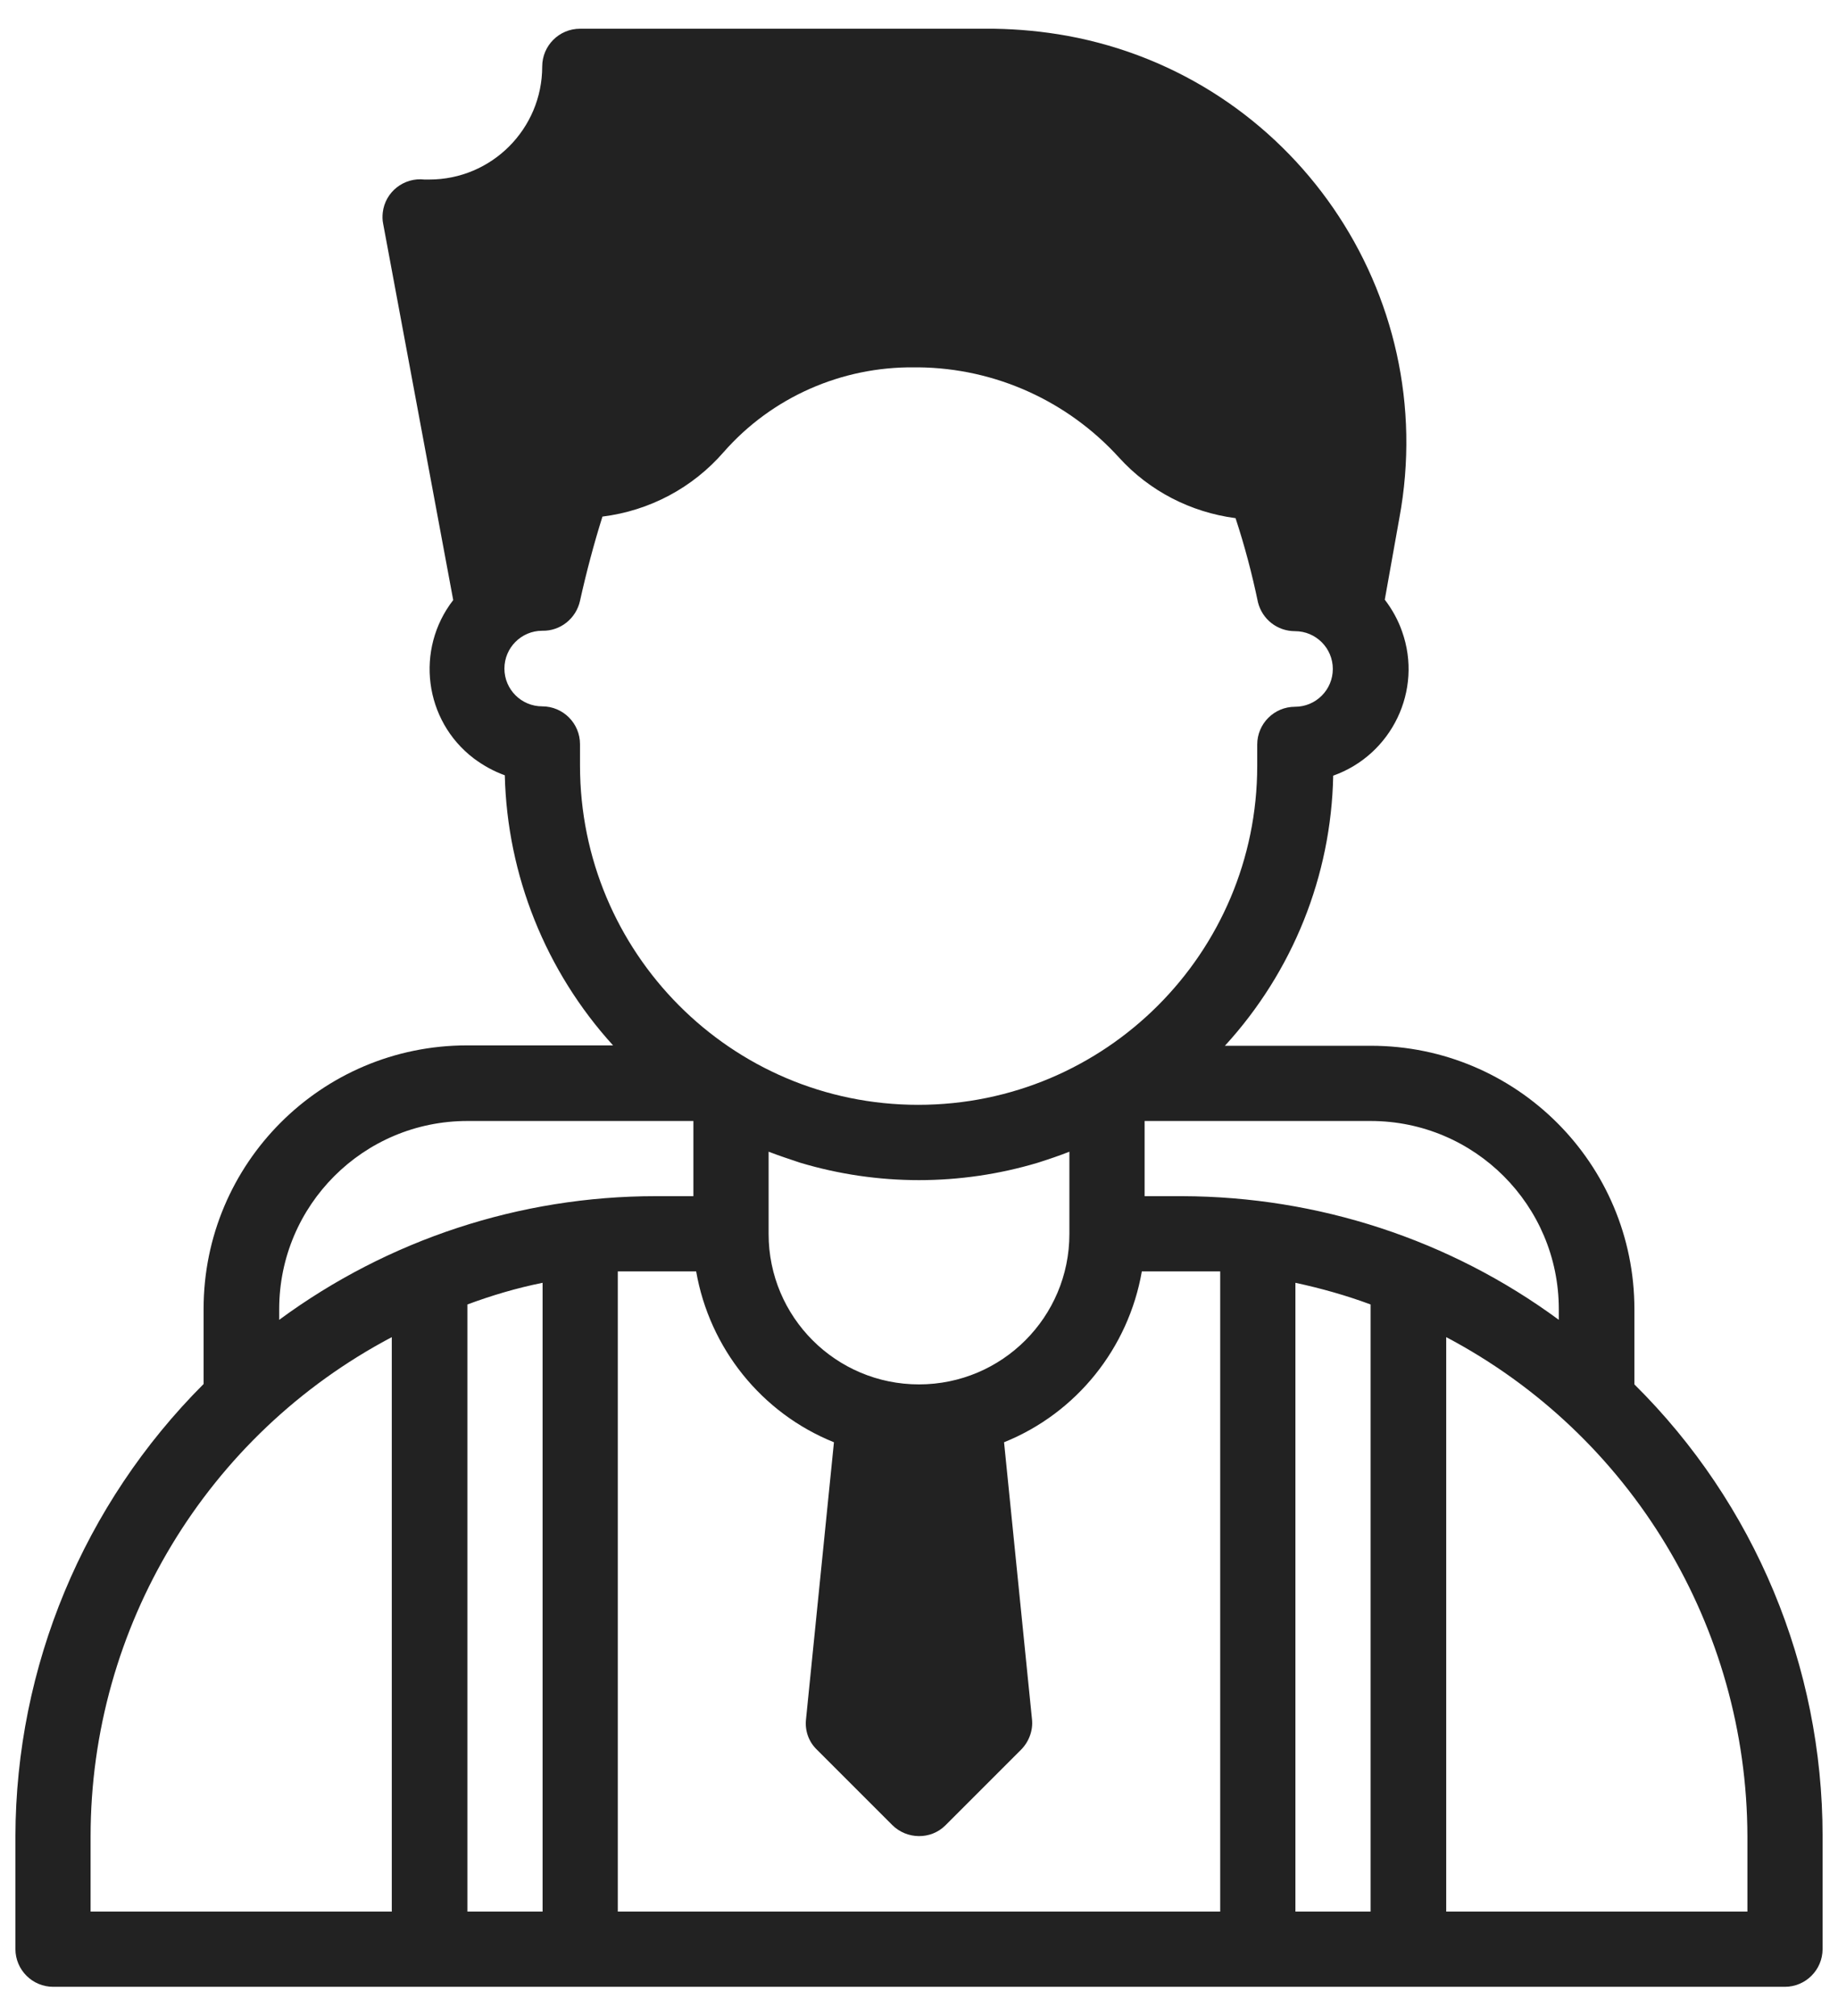 <svg width="62" height="68" viewBox="0 0 62 68" fill="none" xmlns="http://www.w3.org/2000/svg">
<path d="M1.795 67.017H60.206C60.909 67.017 61.48 66.446 61.48 65.742V61.93C61.48 56.206 59.196 50.721 55.132 46.697V44.16C55.132 39.246 51.148 35.275 46.247 35.275H41.319C43.604 32.778 44.906 29.551 44.972 26.164C46.951 25.46 48 23.282 47.296 21.303C47.163 20.918 46.964 20.559 46.712 20.227L47.203 17.478C48.611 9.894 43.591 2.603 36.007 1.209C35.197 1.062 34.373 0.983 33.537 0.969H19.565C18.861 0.969 18.29 1.541 18.29 2.244C18.29 4.343 16.59 6.056 14.478 6.056H14.319C13.628 5.977 12.991 6.468 12.911 7.172C12.898 7.291 12.898 7.424 12.924 7.544L15.288 20.241C14 21.901 14.306 24.305 15.979 25.58C16.298 25.819 16.656 26.018 17.028 26.151C17.108 29.524 18.409 32.765 20.68 35.262H15.753C10.839 35.262 6.868 39.246 6.868 44.147V46.684C2.817 50.734 0.533 56.219 0.52 61.944V65.742C0.52 66.446 1.091 67.017 1.795 67.017ZM18.303 64.48H15.766V44.001C16.59 43.695 17.44 43.443 18.303 43.27V64.48ZM41.16 64.48H20.84V42.885H22.115H23.483C23.934 45.475 25.688 47.666 28.131 48.649L27.188 57.999C27.148 58.384 27.281 58.756 27.56 59.022L30.097 61.559C30.588 62.05 31.398 62.063 31.89 61.572C31.89 61.572 31.89 61.572 31.903 61.559L34.44 59.022C34.706 58.756 34.852 58.371 34.812 57.999L33.869 48.649C36.312 47.666 38.066 45.475 38.517 42.885H39.885H41.16V64.48ZM31 46.697C28.198 46.697 25.927 44.426 25.927 41.623V38.848C26.272 38.98 26.631 39.1 26.989 39.219C29.605 40.003 32.395 40.003 35.011 39.219C35.383 39.1 35.741 38.98 36.073 38.848V41.623C36.073 44.426 33.802 46.697 31 46.697ZM46.234 64.48H43.697V43.27C44.56 43.456 45.41 43.695 46.234 44.001V64.48ZM58.944 61.944V64.48H48.784V45.103C55.026 48.397 58.931 54.878 58.944 61.944ZM46.234 37.812C49.74 37.812 52.582 40.654 52.582 44.16V44.519C48.903 41.809 44.454 40.362 39.885 40.348H38.61V37.812H46.234ZM19.565 25.819V25.102C19.565 24.398 18.994 23.826 18.29 23.826C17.586 23.826 17.015 23.255 17.015 22.552C17.015 21.848 17.586 21.276 18.29 21.276C18.901 21.29 19.432 20.865 19.565 20.267C19.777 19.311 20.03 18.355 20.322 17.425C21.916 17.226 23.363 16.455 24.413 15.247C26.033 13.401 28.384 12.365 30.841 12.391H30.987C33.563 12.418 36.007 13.52 37.747 15.433C38.77 16.562 40.164 17.279 41.678 17.478C41.984 18.408 42.236 19.364 42.435 20.32C42.581 20.891 43.086 21.29 43.684 21.29C44.388 21.29 44.959 21.861 44.959 22.565C44.959 23.269 44.388 23.84 43.684 23.84C42.98 23.84 42.409 24.411 42.409 25.115V25.832C42.409 32.141 37.295 37.267 30.973 37.267C24.652 37.267 19.565 32.127 19.565 25.819ZM9.418 44.16C9.418 40.654 12.26 37.812 15.766 37.812H23.39V40.348H22.115C17.546 40.348 13.097 41.809 9.418 44.519V44.16ZM3.056 61.944C3.056 54.878 6.974 48.397 13.216 45.103V64.48H3.056V61.944Z" fill="#222222"/>
</svg>
